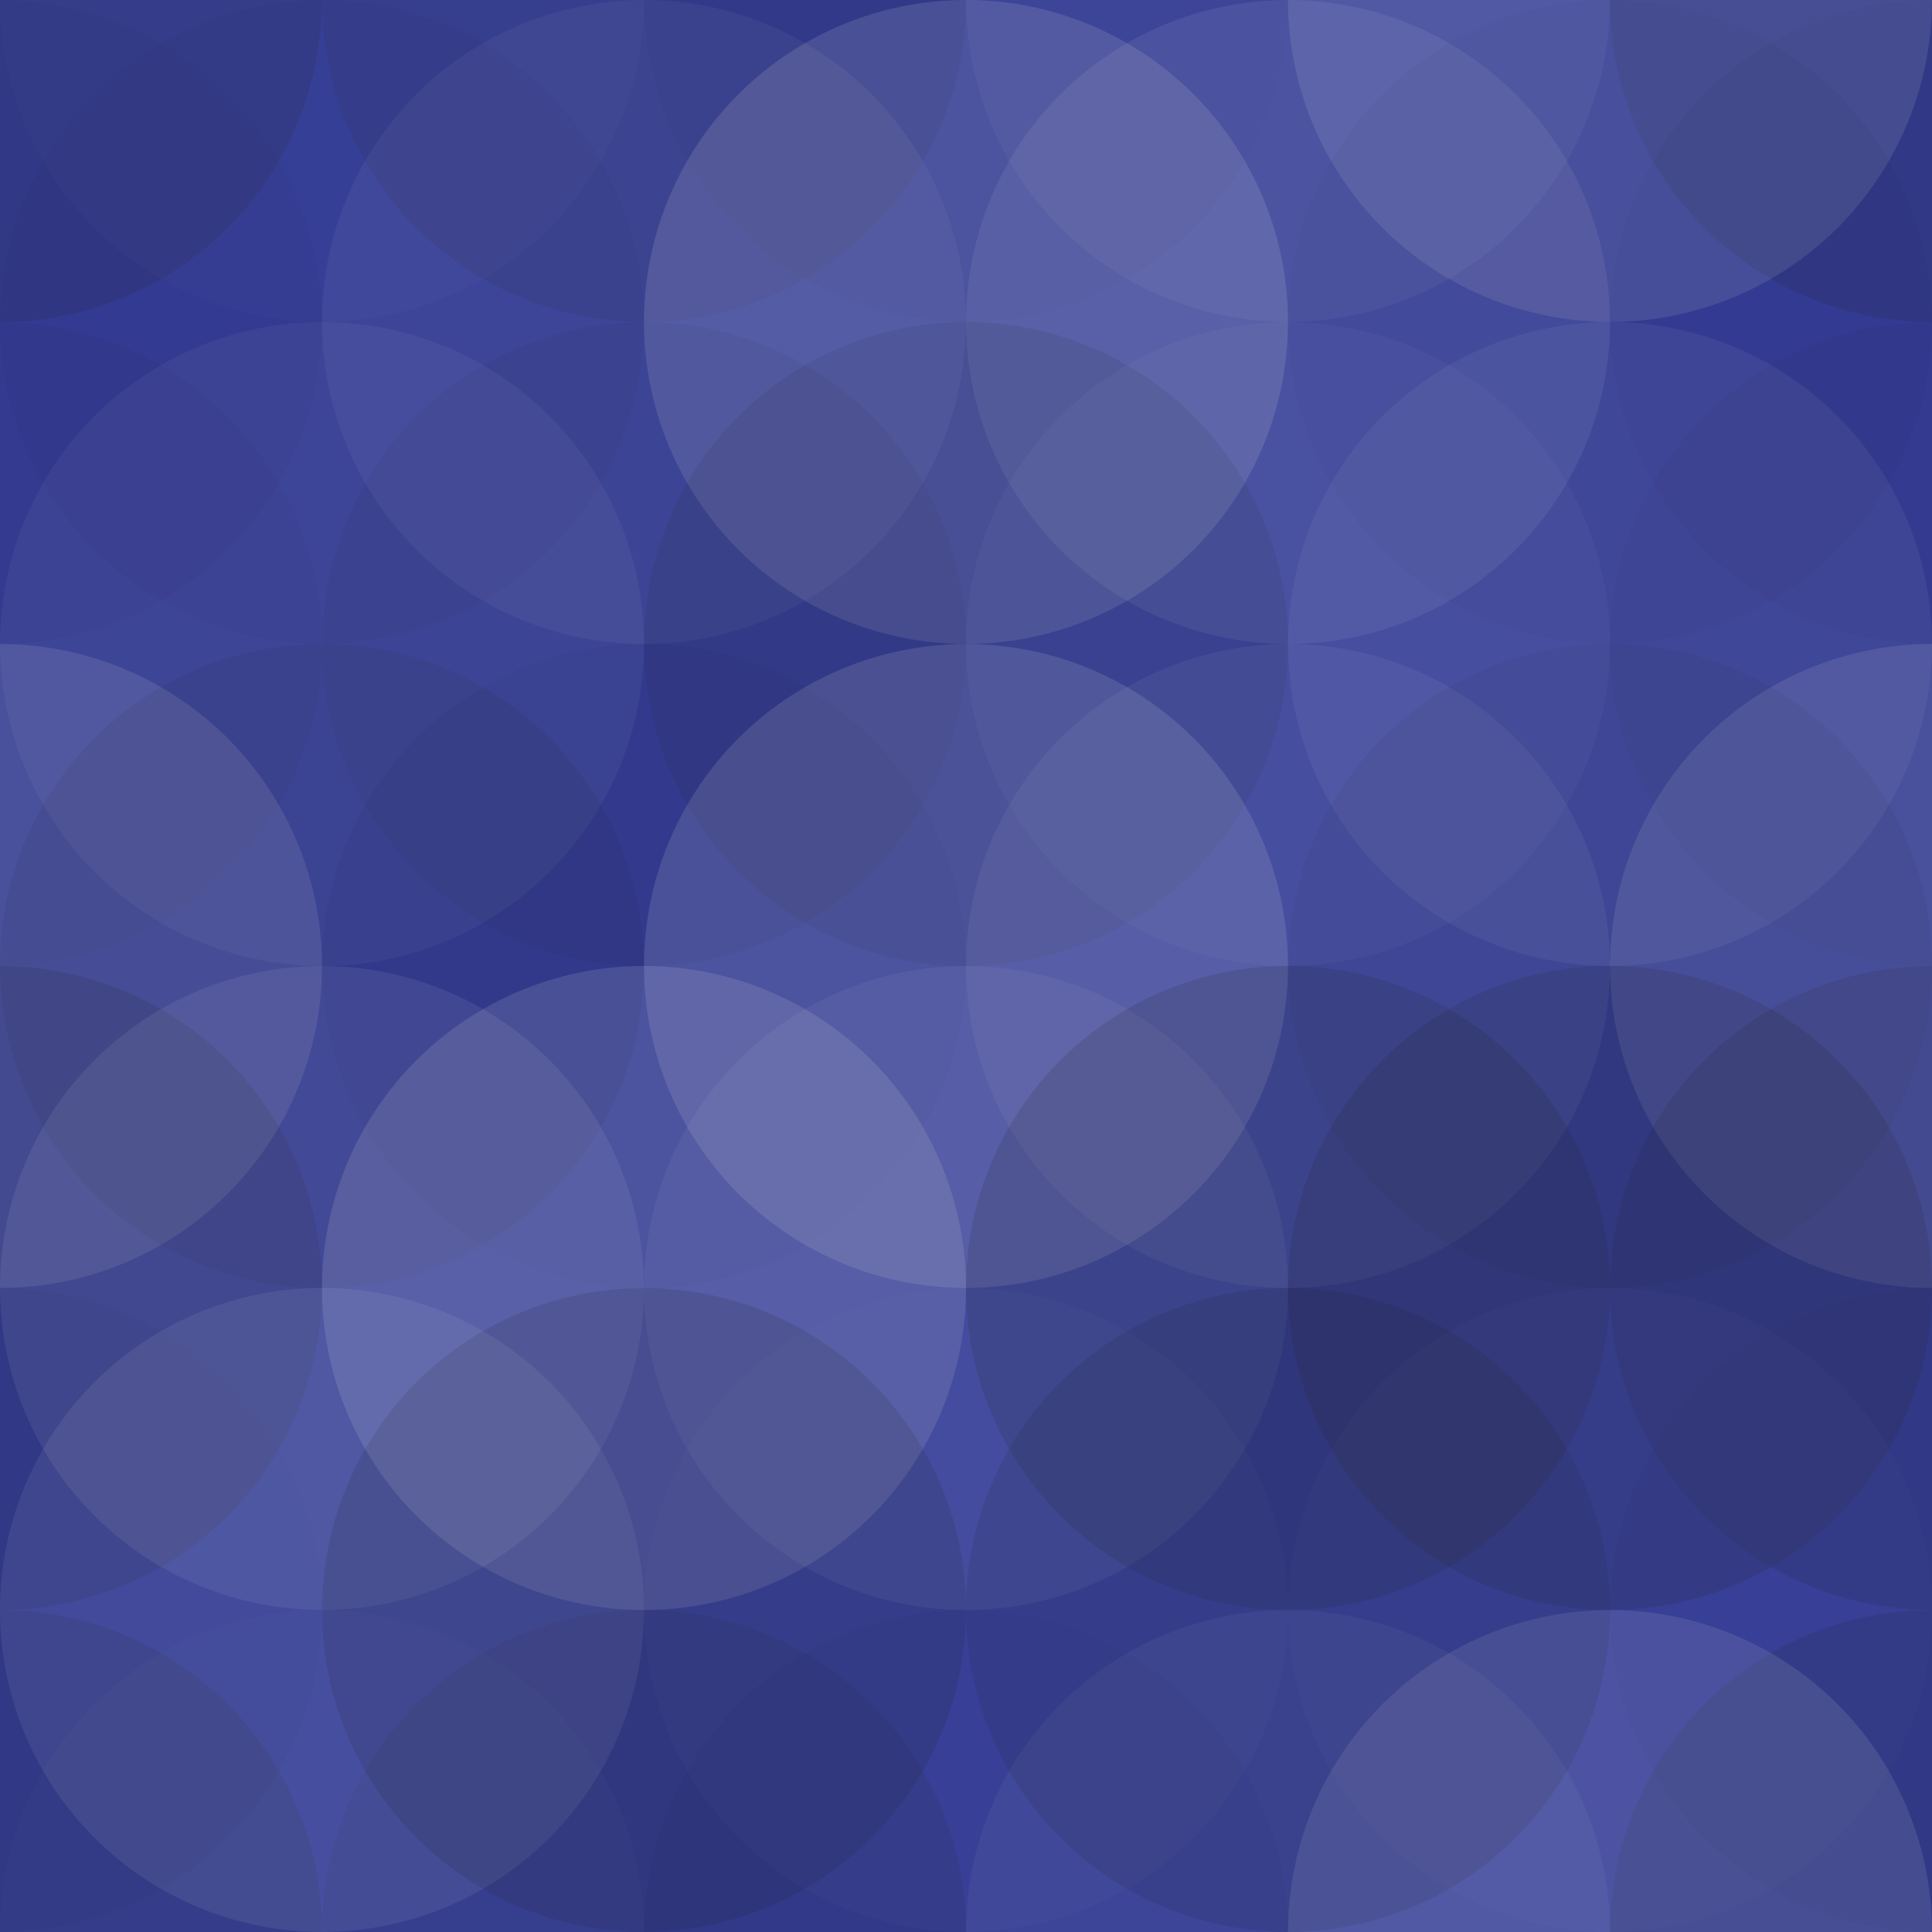 <svg xmlns="http://www.w3.org/2000/svg" width="530" height="530" viewbox="0 0 530 530" preserveAspectRatio="none"><rect x="0" y="0" width="100%" height="100%" fill="rgb(53, 62, 153)" /><circle cx="0" cy="0" r="88.333" fill="#222" style="opacity:0.133;" /><circle cx="530" cy="0" r="88.333" fill="#222" style="opacity:0.133;" /><circle cx="0" cy="530" r="88.333" fill="#222" style="opacity:0.133;" /><circle cx="530" cy="530" r="88.333" fill="#222" style="opacity:0.133;" /><circle cx="88.333" cy="0" r="88.333" fill="#ddd" style="opacity:0.02;" /><circle cx="88.333" cy="530" r="88.333" fill="#ddd" style="opacity:0.02;" /><circle cx="176.667" cy="0" r="88.333" fill="#222" style="opacity:0.098;" /><circle cx="176.667" cy="530" r="88.333" fill="#222" style="opacity:0.098;" /><circle cx="265" cy="0" r="88.333" fill="#222" style="opacity:0.029;" /><circle cx="265" cy="530" r="88.333" fill="#222" style="opacity:0.029;" /><circle cx="353.333" cy="0" r="88.333" fill="#ddd" style="opacity:0.055;" /><circle cx="353.333" cy="530" r="88.333" fill="#ddd" style="opacity:0.055;" /><circle cx="441.667" cy="0" r="88.333" fill="#ddd" style="opacity:0.124;" /><circle cx="441.667" cy="530" r="88.333" fill="#ddd" style="opacity:0.124;" /><circle cx="0" cy="88.333" r="88.333" fill="#222" style="opacity:0.029;" /><circle cx="530" cy="88.333" r="88.333" fill="#222" style="opacity:0.029;" /><circle cx="88.333" cy="88.333" r="88.333" fill="#222" style="opacity:0.029;" /><circle cx="176.667" cy="88.333" r="88.333" fill="#ddd" style="opacity:0.055;" /><circle cx="265" cy="88.333" r="88.333" fill="#ddd" style="opacity:0.141;" /><circle cx="353.333" cy="88.333" r="88.333" fill="#ddd" style="opacity:0.089;" /><circle cx="441.667" cy="88.333" r="88.333" fill="#222" style="opacity:0.029;" /><circle cx="0" cy="176.667" r="88.333" fill="#222" style="opacity:0.046;" /><circle cx="530" cy="176.667" r="88.333" fill="#222" style="opacity:0.046;" /><circle cx="88.333" cy="176.667" r="88.333" fill="#ddd" style="opacity:0.055;" /><circle cx="176.667" cy="176.667" r="88.333" fill="#222" style="opacity:0.063;" /><circle cx="265" cy="176.667" r="88.333" fill="#222" style="opacity:0.098;" /><circle cx="353.333" cy="176.667" r="88.333" fill="#ddd" style="opacity:0.037;" /><circle cx="441.667" cy="176.667" r="88.333" fill="#ddd" style="opacity:0.072;" /><circle cx="0" cy="265" r="88.333" fill="#ddd" style="opacity:0.124;" /><circle cx="530" cy="265" r="88.333" fill="#ddd" style="opacity:0.124;" /><circle cx="88.333" cy="265" r="88.333" fill="#222" style="opacity:0.081;" /><circle cx="176.667" cy="265" r="88.333" fill="#222" style="opacity:0.029;" /><circle cx="265" cy="265" r="88.333" fill="#ddd" style="opacity:0.141;" /><circle cx="353.333" cy="265" r="88.333" fill="#ddd" style="opacity:0.072;" /><circle cx="441.667" cy="265" r="88.333" fill="#222" style="opacity:0.063;" /><circle cx="0" cy="353.333" r="88.333" fill="#222" style="opacity:0.133;" /><circle cx="530" cy="353.333" r="88.333" fill="#222" style="opacity:0.133;" /><circle cx="88.333" cy="353.333" r="88.333" fill="#ddd" style="opacity:0.089;" /><circle cx="176.667" cy="353.333" r="88.333" fill="#ddd" style="opacity:0.141;" /><circle cx="265" cy="353.333" r="88.333" fill="#ddd" style="opacity:0.072;" /><circle cx="353.333" cy="353.333" r="88.333" fill="#222" style="opacity:0.15;" /><circle cx="441.667" cy="353.333" r="88.333" fill="#222" style="opacity:0.15;" /><circle cx="0" cy="441.667" r="88.333" fill="#222" style="opacity:0.029;" /><circle cx="530" cy="441.667" r="88.333" fill="#222" style="opacity:0.029;" /><circle cx="88.333" cy="441.667" r="88.333" fill="#ddd" style="opacity:0.089;" /><circle cx="176.667" cy="441.667" r="88.333" fill="#222" style="opacity:0.133;" /><circle cx="265" cy="441.667" r="88.333" fill="#ddd" style="opacity:0.02;" /><circle cx="353.333" cy="441.667" r="88.333" fill="#222" style="opacity:0.115;" /><circle cx="441.667" cy="441.667" r="88.333" fill="#ddd" style="opacity:0.02;" /></svg>